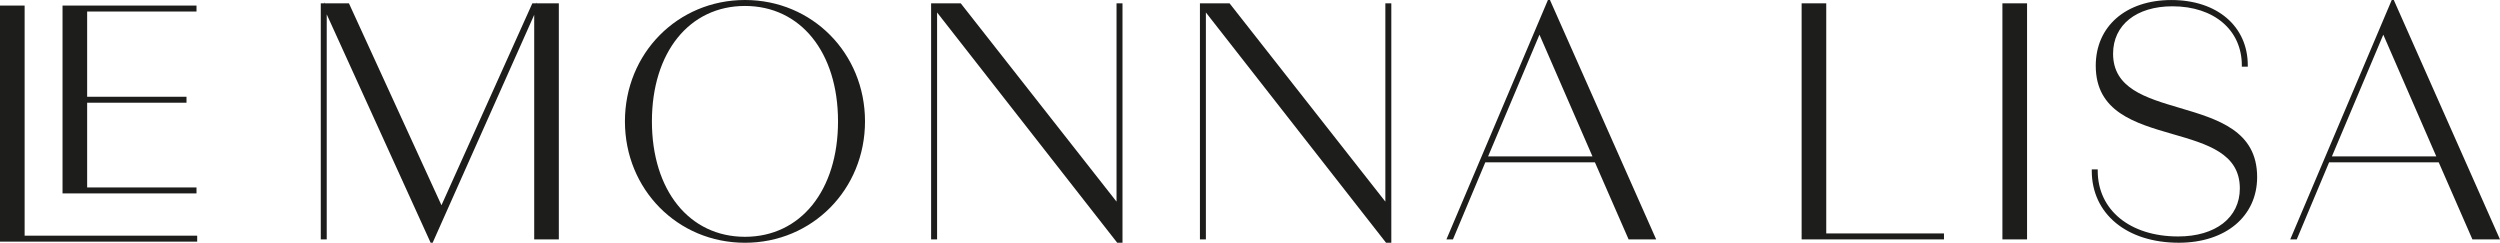 <?xml version="1.0" encoding="UTF-8"?><svg id="Calque_2" xmlns="http://www.w3.org/2000/svg" viewBox="0 0 952.39 92.47"><defs><style>.cls-1{fill:#1d1d1b;}</style></defs><g id="Calque_1-2"><polygon class="cls-1" points="204.51 .94 204.36 1.27 202.8 1.27 168.18 78.19 132.93 1.27 123.65 1.27 123.47 .86 123.47 1.27 122.2 1.27 122.2 91.2 124.47 91.2 124.47 5.47 164.05 92.47 164.82 92.47 203.51 5.65 203.51 91.2 212.89 91.2 212.89 1.27 204.51 1.27 204.51 .94"/><path class="cls-1" d="m283.8,0c-25.64,0-45.73,20.31-45.73,46.24s20.09,46.24,45.73,46.24,45.73-20.31,45.73-46.24S309.45,0,283.8,0Zm35.45,46.24c0,26.3-14.25,43.97-35.45,43.97s-35.45-17.67-35.45-43.97,14.25-43.97,35.45-43.97,35.45,17.67,35.45,43.97Z"/><polygon class="cls-1" points="425.35 76.81 366 1.27 354.71 1.27 354.71 91.2 356.99 91.2 356.99 4.75 425.61 92.47 427.62 92.47 427.62 1.27 425.35 1.27 425.35 76.81"/><polygon class="cls-1" points="527.76 76.81 468.41 1.27 457.12 1.27 457.12 91.2 459.39 91.2 459.39 4.75 528.02 92.47 530.03 92.47 530.03 1.27 527.76 1.27 527.76 76.81"/><path class="cls-1" d="m589.69,0l-38.67,91.2h2.49l12.32-29.35h41.77l12.83,29.35h10.5L590.47,0h-.78Zm16.97,59.59h-39.77l19.58-46.38,20.19,46.38Z"/><polygon class="cls-1" points="695.72 1.27 686.34 1.27 686.34 91.2 740.57 91.2 740.57 88.93 695.72 88.93 695.72 1.27"/><rect class="cls-1" x="762.83" y="1.27" width="9.39" height="89.93"/><path class="cls-1" d="m830.41,41.12c-13.07-3.86-25.42-7.51-25.42-20.67,0-10.96,8.88-18.05,22.62-18.05,15.81,0,26.43,9.04,26.43,22.5v.5h2.27v-.5c0-14.89-11.69-24.89-29.09-24.89s-28.83,10.05-28.83,25.02c0,17.59,14.93,21.9,29.38,26.07,13.12,3.79,25.51,7.37,25.51,20.68,0,11.12-9.23,18.3-23.51,18.3-18.32,0-30.63-10.06-30.63-25.04v-.5h-2.27v.5c0,16.41,13.32,27.43,33.15,27.43,17.85,0,29.85-10.06,29.85-25.02,0-17.62-14.98-22.05-29.46-26.33Z"/><path class="cls-1" d="m911.93,0h-.78l-38.67,91.2h2.48l12.32-29.35h41.77l12.83,29.35h10.5L911.93,0Zm16.19,59.59h-39.77l19.58-46.38,20.19,46.38Z"/><polygon class="cls-1" points="74.86 71.41 33.2 71.41 33.2 39.13 71.05 39.13 71.05 36.86 33.2 36.86 33.2 4.39 74.86 4.39 74.86 2.12 23.82 2.12 23.82 73.68 74.86 73.68 74.86 71.41"/><polygon class="cls-1" points="9.38 2.12 0 2.12 0 92.05 75.12 92.05 75.12 89.78 9.38 89.78 9.38 2.12"/></g></svg>